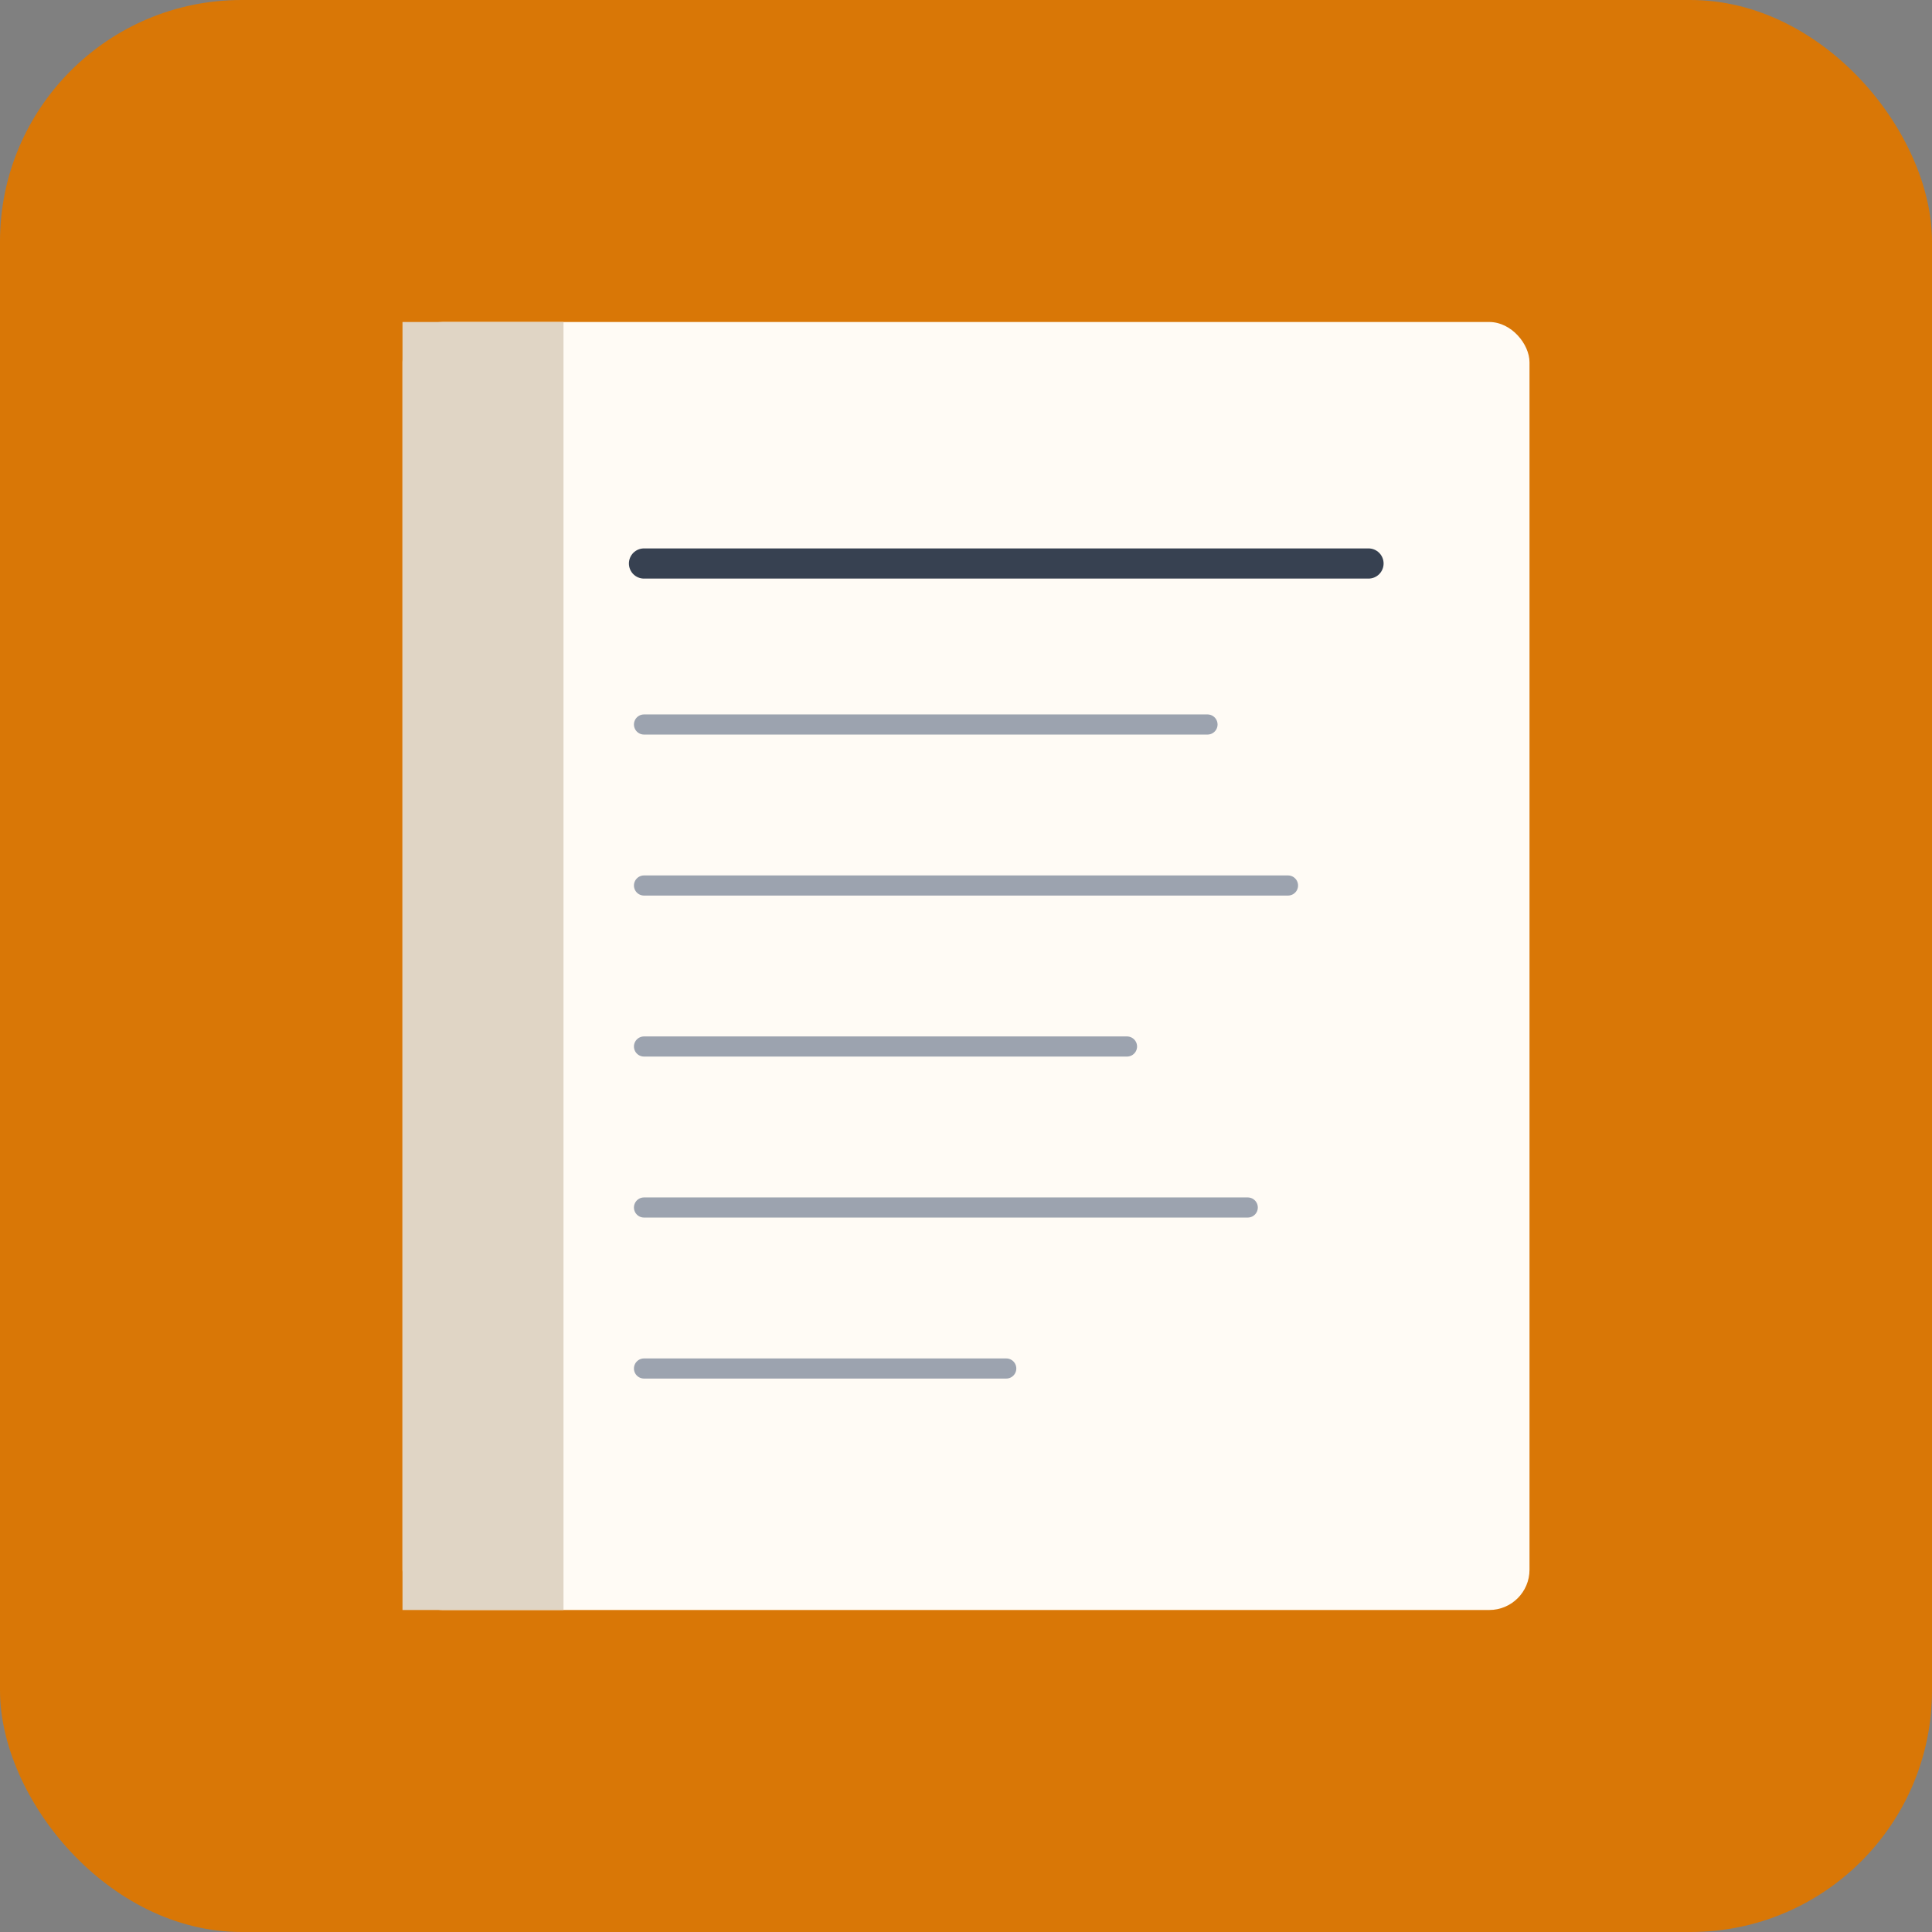<svg xmlns="http://www.w3.org/2000/svg" width="192" height="192" viewBox="0 0 192 192">
  <rect x="0" y="0" width="192" height="192" fill="#808080" stroke="none"/>
  <rect width="192" height="192" rx="24" fill="#d97706"/>
  <rect x="40" y="32" width="112" height="128" rx="4" fill="#FFFBF5"/>
  <rect x="40" y="32" width="16" height="128" fill="#e0d5c5"/>
  <line x1="64" y1="56" x2="136" y2="56" stroke="#374151" stroke-width="3" stroke-linecap="round"/>
  <line x1="64" y1="72" x2="120" y2="72" stroke="#9ca3af" stroke-width="2" stroke-linecap="round"/>
  <line x1="64" y1="88" x2="128" y2="88" stroke="#9ca3af" stroke-width="2" stroke-linecap="round"/>
  <line x1="64" y1="104" x2="112" y2="104" stroke="#9ca3af" stroke-width="2" stroke-linecap="round"/>
  <line x1="64" y1="120" x2="124" y2="120" stroke="#9ca3af" stroke-width="2" stroke-linecap="round"/>
  <line x1="64" y1="136" x2="100" y2="136" stroke="#9ca3af" stroke-width="2" stroke-linecap="round"/>
</svg>
